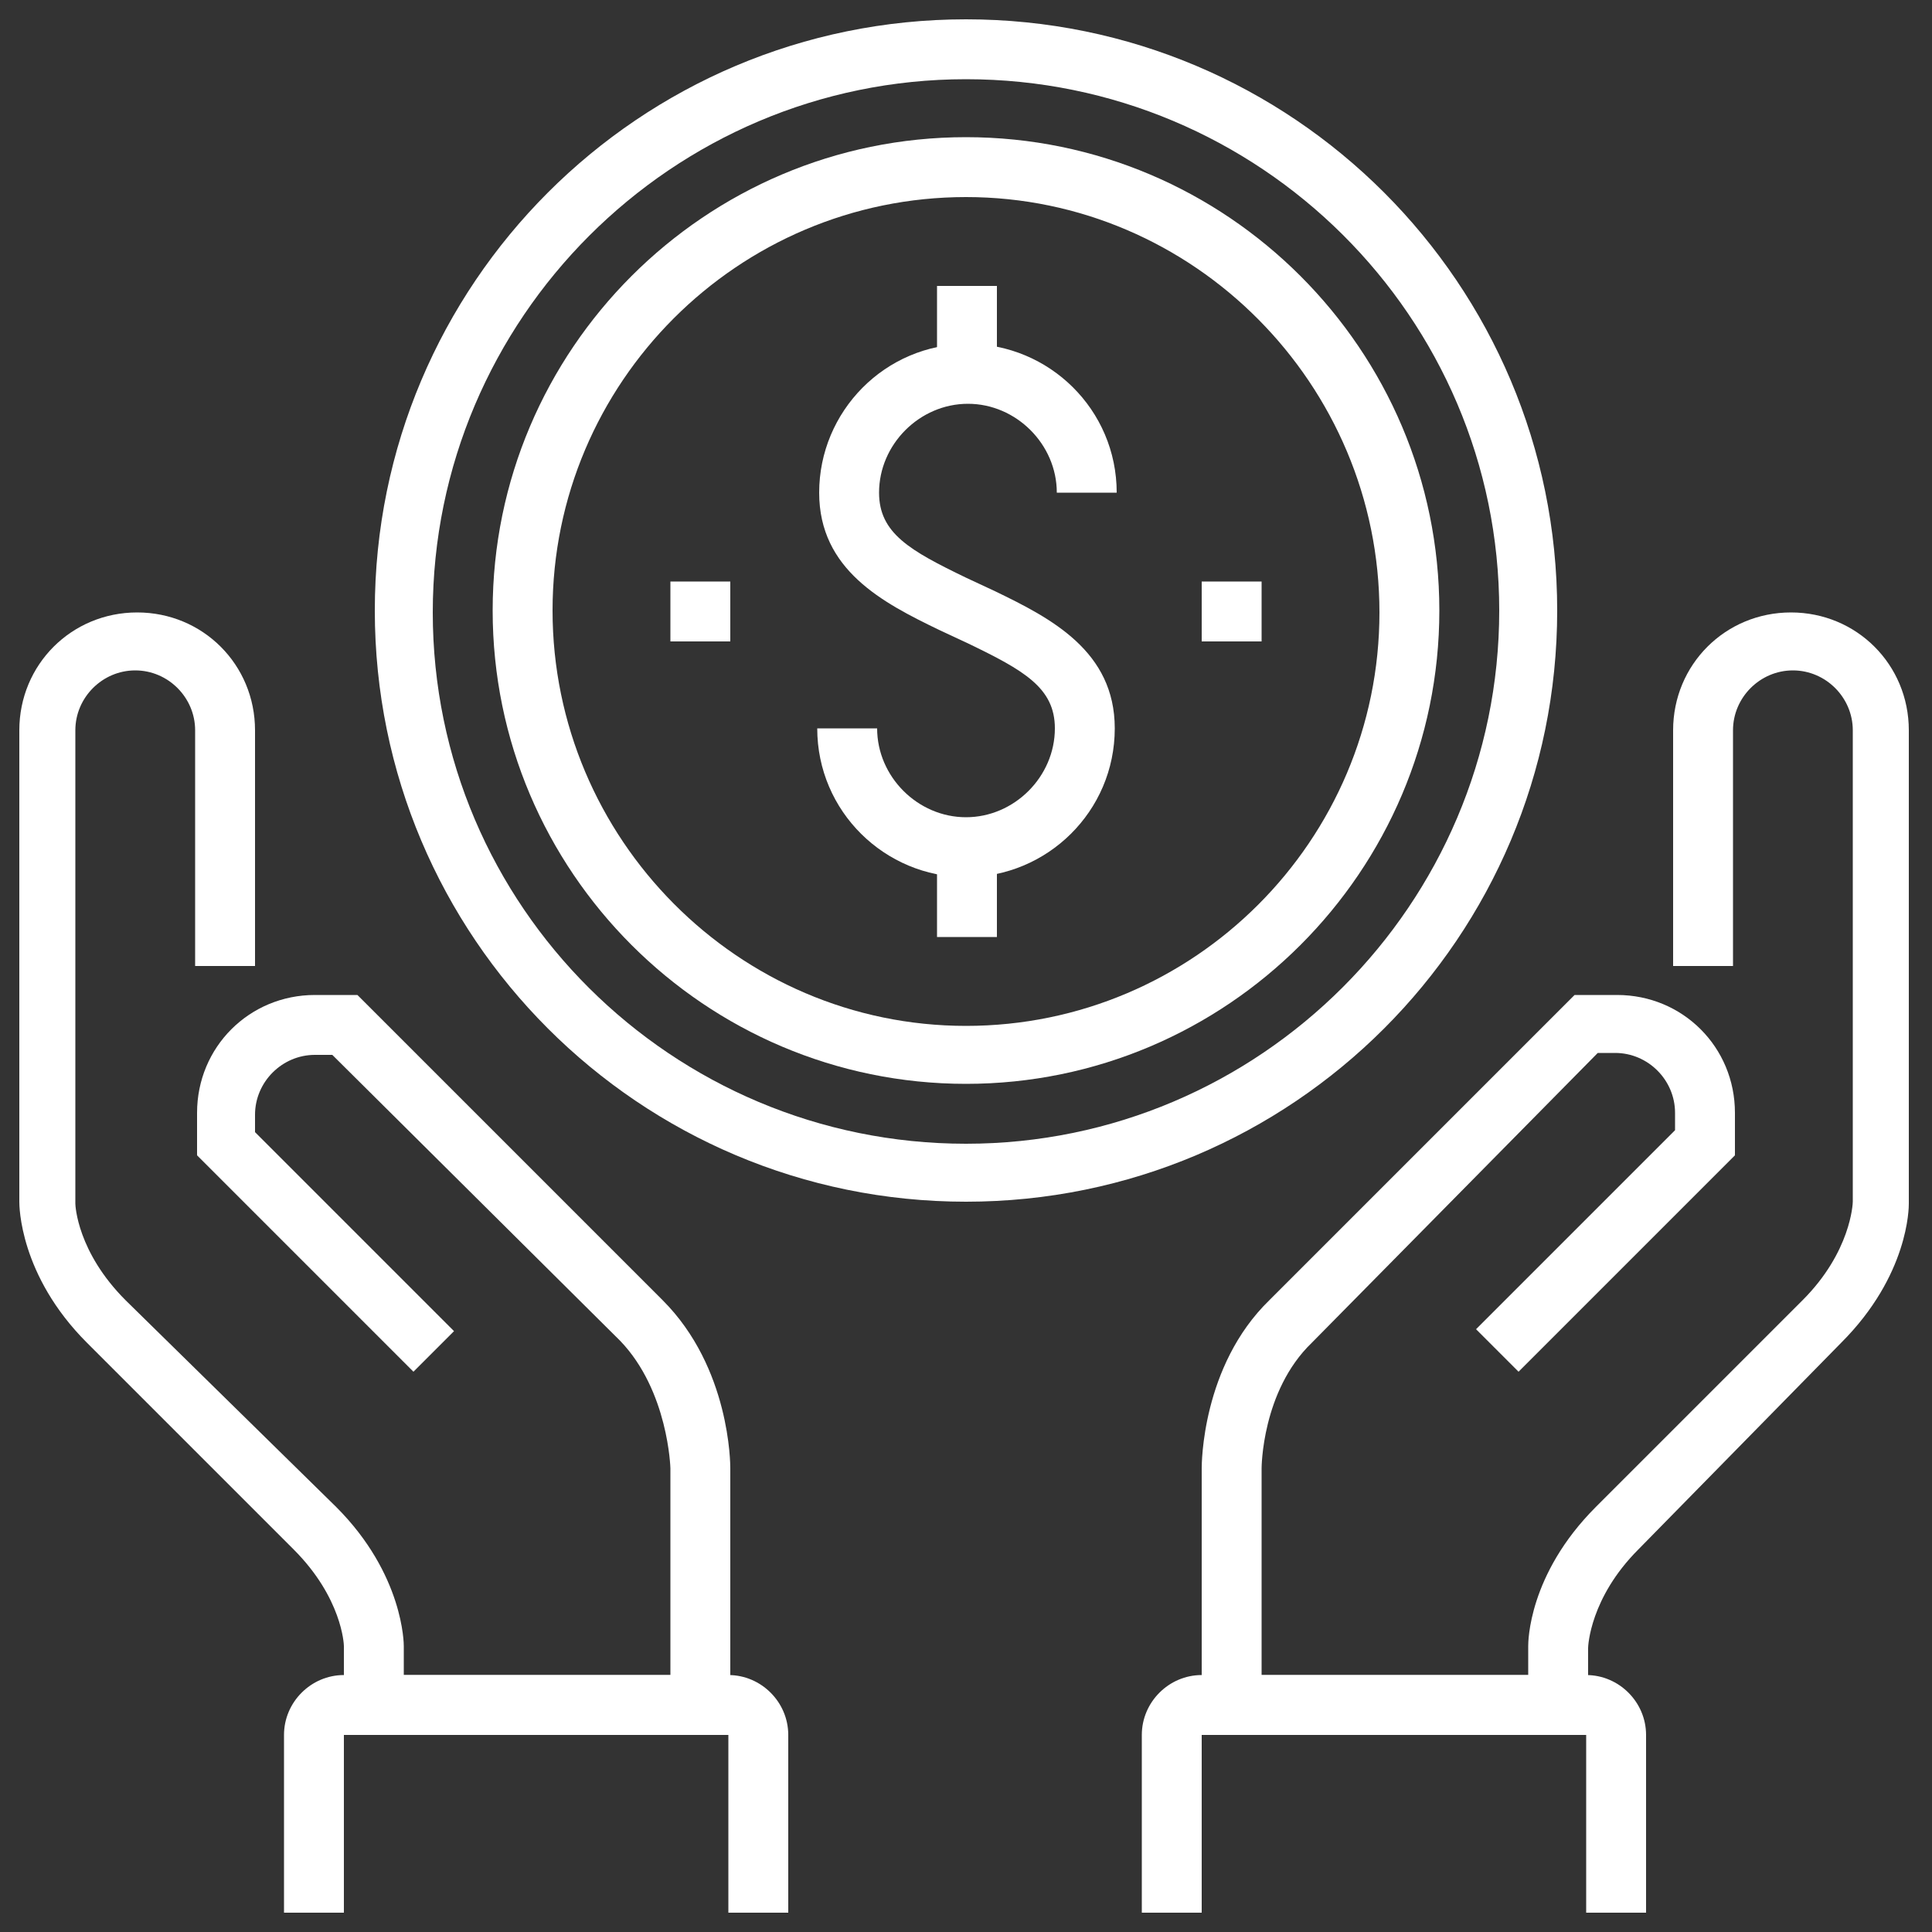 <?xml version="1.0" encoding="utf-8"?>
<!-- Generator: Adobe Illustrator 25.4.7, SVG Export Plug-In . SVG Version: 6.00 Build 0)  -->
<svg version="1.1" xmlns="http://www.w3.org/2000/svg" xmlns:xlink="http://www.w3.org/1999/xlink" x="0px" y="0px"
	 viewBox="0 0 100 100" style="enable-background:new 0 0 100 100;" xml:space="preserve">
<rect x="0" y="0" width="100" height="100" fill="#333333" stroke="none"/>
<style type="text/css">
	.st0{display:none;}
	.st1{display:inline;fill:#EC008C;stroke:#000000;stroke-miterlimit:10;}
	.st2{fill:#FFFFFF;}
</style>
<g id="Layer_2" class="st0">
	<rect x="-517.9" y="-469.6" class="st1" width="2488.1" height="1290.9"/>
</g>
<g id="Layer_1">
	<g>
		<g>
			<g>
				<g>
					<g>
						<path class="st2" d="M682.2,51.5c-5.2,0-9.2-4.9-9.2-11.5c0-4.6,1-10,9.2-10c8.1,0,9.2,5.3,9.2,10
							C691.3,46.6,687.4,51.5,682.2,51.5z M682.2,33.2c-4.6,0-6.1,1.7-6.1,6.9c0,4.1,2.1,8.4,6.1,8.4s6.1-4.3,6.1-8.4
							C688.3,34.8,686.8,33.2,682.2,33.2z"/>
					</g>
					<g>
						
							<rect x="669.3" y="49.2" transform="matrix(0.857 -0.515 0.515 0.857 69.935 353.951)" class="st2" width="8.9" height="3.1"/>
					</g>
					<g>
						<path class="st2" d="M694.4,63.8h-9.2v-3.1h9.2c0.5,0,1.5-1.2,1.5-3.1v-2.2l-9.9-5.7l1.5-2.7l11.5,6.6v4
							C699,61,696.9,63.8,694.4,63.8z"/>
					</g>
				</g>
				<g>
					<g>
						<path class="st2" d="M617.8,51.5c-5.2,0-9.2-4.9-9.2-11.5c0-4.6,1-10,9.2-10c8.1,0,9.2,5.3,9.2,10
							C627,46.6,623.1,51.5,617.8,51.5z M617.8,33.2c-4.6,0-6.1,1.7-6.1,6.9c0,4.1,2.1,8.4,6.1,8.4s6.1-4.3,6.1-8.4
							C624,34.8,622.5,33.2,617.8,33.2z"/>
					</g>
					<g>
						
							<rect x="624.7" y="46.3" transform="matrix(0.514 -0.858 0.858 0.514 260.523 561.665)" class="st2" width="3.1" height="8.9"/>
					</g>
					<g>
						<path class="st2" d="M614.8,63.8h-9.2c-2.5,0-4.6-2.8-4.6-6.1v-4l11.5-6.6l1.5,2.7l-9.9,5.7v2.2c0,1.9,1.1,3.1,1.5,3.1h9.2
							V63.8z"/>
					</g>
				</g>
				<g>
					<g>
						<g>
							<path class="st2" d="M617.8,89.8h-3.1V76c0-12.3,6.8-14.9,14-17.6c2.7-1,5.4-2.1,8.2-3.6l1.5,2.7c-3,1.7-6,2.8-8.6,3.8
								c-7.3,2.8-12,4.6-12,14.7V89.8z"/>
						</g>
						<g>
							<path class="st2" d="M685.2,89.8h-3.1V76c0-10.2-4.8-12-12-14.7c-2.6-1-5.7-2.1-8.6-3.8l1.5-2.7c2.8,1.6,5.5,2.6,8.2,3.6
								c7.2,2.7,14,5.3,14,17.6V89.8z"/>
						</g>
						<g>
							<path class="st2" d="M656.4,64.1l-6.4-3.2l-6.4,3.2l-7.8-7.8l4.3-6.5l9.9,1.7l9.9-1.7l4.3,6.5L656.4,64.1z M650,57.5l5.8,2.9
								l4.5-4.5l-1.8-2.7l-8.5,1.4l-8.5-1.4l-1.8,2.7l4.5,4.5L650,57.5z"/>
						</g>
						<g>
							<rect x="656.1" y="45.4" class="st2" width="3.1" height="6.1"/>
						</g>
						<g>
							<rect x="640.8" y="45.4" class="st2" width="3.1" height="6.1"/>
						</g>
						<g>
							<rect x="648.5" y="71.4" class="st2" width="3.1" height="3.1"/>
						</g>
						<g>
							<rect x="648.5" y="65.3" class="st2" width="3.1" height="3.1"/>
						</g>
						<g>
							<path class="st2" d="M650,48.5c-0.2,0-5,0-8.3-1.7l-0.2-0.1c-0.2-0.1-5.2-3.6-6.8-14.8l0-0.2v-6.1c0-10.2,5.2-15.3,15.3-15.3
								c10.2,0,15.3,5.2,15.3,15.3l0,6.3c-1.6,11.3-6.6,14.7-6.8,14.8l-0.2,0.1C655,48.4,650.2,48.5,650,48.5z M643.1,44.1
								c2.7,1.3,6.8,1.3,6.9,1.3s4.2,0,6.9-1.3c0.5-0.4,4.1-3.5,5.4-12.6v-6c0-8.5-3.8-12.2-12.2-12.2s-12.2,3.8-12.2,12.2v6
								C639.1,40.6,642.7,43.7,643.1,44.1z"/>
						</g>
						<g>
							<polygon class="st2" points="657.7,30.2 642.4,24.1 636.9,26.9 635.5,24.1 642.3,20.8 657.6,26.9 663.1,24.1 664.5,26.9 
															"/>
						</g>
					</g>
					<g>
						<rect x="627" y="77.6" class="st2" width="3.1" height="12.2"/>
					</g>
					<g>
						<rect x="669.9" y="77.6" class="st2" width="3.1" height="12.2"/>
					</g>
				</g>
			</g>
		</g>
	</g>
	<g>
		<g>
			<g>
				<g>
					<g>
						<rect x="154.7" y="22.4" class="st2" width="30.6" height="3.1"/>
					</g>
					<g>
						<path class="st2" d="M194.5,60.7c-0.4,0-0.8-0.1-1.1-0.4c-0.6-0.6-0.6-1.6,0-2.2l5.7-5.7v-3.1l5-5c0.6-0.6,1.6-0.6,2.2,0
							c0.6,0.6,0.6,1.6,0,2.2l-4.1,4.1v3.1l-6.6,6.6C195.3,60.6,194.9,60.7,194.5,60.7z"/>
					</g>
					<g>
						<path class="st2" d="M188.4,79.1c-2.1,0-3.9-1.8-4.1-2l-16.8-16.8c-0.6-0.6-0.6-1.6,0-2.2c0.6-0.6,1.6-0.6,2.2,0l16.8,16.8
							c0.4,0.4,1.4,1.1,2,1.1c1.7,0,3.1-1.4,3.1-3.1c0-0.6-0.6-1.5-1.1-2l-16.8-16.8c-0.6-0.6-0.6-1.6,0-2.2c0.6-0.6,1.6-0.6,2.2,0
							l16.8,16.8c0.2,0.2,2,2,2,4.1C194.5,76.3,191.8,79.1,188.4,79.1z"/>
					</g>
					<g>
						<path class="st2" d="M180.7,83.7c-2.1,0-3.9-1.8-4.1-2l-15.3-15.3c-0.6-0.6-0.6-1.6,0-2.2c0.6-0.6,1.6-0.6,2.2,0l15.3,15.3
							c0.4,0.4,1.4,1.1,2,1.1c1.7,0,3.1-1.4,3.1-3.1c0-0.6-0.6-1.5-1.1-2c-0.6-0.6-0.6-1.6,0-2.2c0.6-0.6,1.6-0.6,2.2,0
							c0.2,0.2,2,2,2,4.1C186.8,80.9,184.1,83.7,180.7,83.7z"/>
					</g>
					<g>
						<path class="st2" d="M171.5,86.8c-2.1,0-3.9-1.8-4.1-2l-28-28v-4.6l-5.7-5.7c-0.6-0.6-0.6-1.6,0-2.2c0.6-0.6,1.6-0.6,2.2,0
							l6.6,6.6v4.6l27.1,27.1c0.4,0.4,1.4,1.1,2,1.1c1.7,0,3.1-1.4,3.1-3.1c0-0.6-0.6-1.5-1.1-2c-0.6-0.6-0.6-1.6,0-2.2
							c0.6-0.6,1.6-0.6,2.2,0c0.2,0.2,2,2,2,4.1C177.7,84,174.9,86.8,171.5,86.8z"/>
					</g>
					<g>
						<path class="st2" d="M145.5,68.4c-3.4,0-6.1-2.7-6.1-6.1c0-2.1,1.8-3.9,2-4.1c0.6-0.6,1.6-0.6,2.2,0c0.6,0.6,0.6,1.6,0,2.2
							c-0.4,0.4-1.1,1.4-1.1,2c0,1.7,1.4,3.1,3.1,3.1c0.6,0,1.5-0.6,2-1.1c0.6-0.6,1.6-0.6,2.2,0c0.6,0.6,0.6,1.6,0,2.2
							C149.4,66.6,147.6,68.4,145.5,68.4z"/>
					</g>
					<g>
						<path class="st2" d="M151.6,74.5c-3.4,0-6.1-2.7-6.1-6.1c0-2.1,1.8-3.9,2-4.1c0.6-0.6,1.6-0.6,2.2,0c0.6,0.6,0.6,1.6,0,2.2
							c-0.4,0.4-1.1,1.4-1.1,2c0,1.7,1.4,3.1,3.1,3.1c0.6,0,1.5-0.6,2-1.1c0.6-0.6,1.6-0.6,2.2,0c0.6,0.6,0.6,1.6,0,2.2
							C155.6,72.7,153.7,74.5,151.6,74.5z"/>
					</g>
					<g>
						<path class="st2" d="M157.8,80.6c-3.4,0-6.1-2.7-6.1-6.1c0-2.1,1.8-3.9,2-4.1c0.6-0.6,1.6-0.6,2.2,0c0.6,0.6,0.6,1.6,0,2.2
							c-0.4,0.4-1.1,1.4-1.1,2c0,1.7,1.4,3.1,3.1,3.1c0.6,0,1.5-0.6,2-1.1c0.6-0.6,1.6-0.6,2.2,0c0.6,0.6,0.6,1.6,0,2.2
							C161.7,78.8,159.9,80.6,157.8,80.6z"/>
					</g>
					<g>
						<path class="st2" d="M163.9,86.8c-3.4,0-6.1-2.7-6.1-6.1c0-2.1,1.8-3.9,2-4.1c0.6-0.6,1.6-0.6,2.2,0c0.6,0.6,0.6,1.6,0,2.2
							c-0.4,0.4-1.1,1.4-1.1,2c0,1.7,1.4,3.1,3.1,3.1c0.6,0,1.5-0.6,2-1.1c0.6-0.6,1.6-0.6,2.2,0c0.6,0.6,0.6,1.6,0,2.2
							C167.8,85,166,86.8,163.9,86.8z"/>
					</g>
					<g>
						<path class="st2" d="M191.4,69.9c-2.1,0-3.9-1.8-4.1-2c-0.6-0.6-0.6-1.6,0-2.2c0.6-0.6,1.6-0.6,2.2,0c0.4,0.4,1.4,1.1,2,1.1
							c1.7,0,3.1-1.4,3.1-3.1c0-0.6-0.6-1.5-1.1-2l-20.4-20.4v-8.3h-2.4l-7.2,7.2c-0.2,0.2-2,2-4.1,2c-3.4,0-6.1-2.7-6.1-6.1
							c0-2.1,1.8-3.9,2-4.1l9.2-9.2c0.6-0.6,1.6-0.6,2.2,0c0.6,0.6,0.6,1.6,0,2.2l-9.2,9.2c-0.4,0.4-1.1,1.4-1.1,2
							c0,1.7,1.4,3.1,3.1,3.1c0.6,0,1.5-0.6,2-1.1l8.1-8.1h6.8v10.1l19.5,19.5c0.2,0.2,2,2,2,4.1C197.6,67.2,194.8,69.9,191.4,69.9z
							"/>
					</g>
					<g>
						<path class="st2" d="M182.2,45.4h-4.6v-3.1h4.6c1.7,0,3.1-1.4,3.1-3.1h3.1C188.4,42.7,185.6,45.4,182.2,45.4z"/>
					</g>
					<g>
						<path class="st2" d="M209.8,46.9h-3.1c-0.4,0-0.8-0.2-1.1-0.4L181.2,22c-0.3-0.3-0.4-0.7-0.4-1.1v-3.1c0-0.4,0.2-0.8,0.4-1.1
							l15.3-15.3c0.6-0.6,1.6-0.6,2.2,0c0.6,0.6,0.6,1.6,0,2.2l-14.9,14.9v1.8l23.6,23.6h1.8l7.2-7.2c0.6-0.6,1.6-0.6,2.2,0
							c0.6,0.6,0.6,1.6,0,2.2l-7.7,7.7C210.6,46.8,210.2,46.9,209.8,46.9z"/>
					</g>
					<g>
						<path class="st2" d="M133.3,46.9h-3.1c-0.4,0-0.8-0.2-1.1-0.4l-7.7-7.7c-0.6-0.6-0.6-1.6,0-2.2c0.6-0.6,1.6-0.6,2.2,0l7.2,7.2
							h1.8l23.6-23.6v-1.8L141.4,3.6c-0.6-0.6-0.6-1.6,0-2.2c0.6-0.6,1.6-0.6,2.2,0l15.3,15.3c0.3,0.3,0.4,0.7,0.4,1.1v3.1
							c0,0.4-0.2,0.8-0.4,1.1l-24.5,24.5C134,46.8,133.7,46.9,133.3,46.9z"/>
					</g>
					<g>
						<path class="st2" d="M208.3,36.2c-0.4,0-0.8-0.1-1.1-0.4c-0.6-0.6-0.6-1.6,0-2.2l3.1-3.1c0.6-0.6,1.6-0.6,2.2,0
							c0.6,0.6,0.6,1.6,0,2.2l-3.1,3.1C209.1,36.1,208.7,36.2,208.3,36.2z"/>
					</g>
					<g>
						<path class="st2" d="M131.7,36.2c-0.4,0-0.8-0.1-1.1-0.4l-3.1-3.1c-0.6-0.6-0.6-1.6,0-2.2c0.6-0.6,1.6-0.6,2.2,0l3.1,3.1
							c0.6,0.6,0.6,1.6,0,2.2C132.5,36.1,132.1,36.2,131.7,36.2z"/>
					</g>
				</g>
			</g>
		</g>
	</g>
	<g>
		<g>
			<g>
				<g>
					<path class="st2" d="M325.2,57.7h-19.9v-3.1h19.9c4.5,0,9.1-2.8,10.7-3.9v-1.5c-1.6-1.1-6.2-3.9-10.7-3.9h-65.8
						c-0.4,0-0.8-0.2-1.1-0.4l-7.2-7.2h-2l3.9,16.8h17.2v3.1h-18.4c-0.7,0-1.3-0.5-1.5-1.2l-4.6-19.9c-0.1-0.5,0-0.9,0.3-1.3
						c0.3-0.4,0.7-0.6,1.2-0.6h4.6c0.4,0,0.8,0.2,1.1,0.4l7.2,7.2h65.2c6.6,0,12.9,4.7,13.2,4.9c0.4,0.3,0.6,0.7,0.6,1.2v3.1
						c0,0.5-0.2,0.9-0.6,1.2C338.1,53,331.8,57.7,325.2,57.7z"/>
				</g>
				<g>
					<path class="st2" d="M306.8,45.4h-24.5c-0.4,0-0.8-0.2-1.1-0.4l-15.3-15.3c-0.4-0.4-0.6-1.1-0.3-1.7c0.2-0.6,0.8-0.9,1.4-0.9
						h12.2c0.3,0,0.5,0.1,0.7,0.2l27.6,15.3c0.6,0.3,0.9,1,0.7,1.7C308.2,44.9,307.5,45.4,306.8,45.4z M283,42.3h18l-22-12.2h-8.2
						L283,42.3z"/>
				</g>
				<g>
					<path class="st2" d="M279.3,66.8H267c-0.6,0-1.2-0.4-1.4-0.9c-0.2-0.6-0.1-1.2,0.3-1.7l15.3-15.3c0.3-0.3,0.7-0.4,1.1-0.4h24.5
						c0.7,0,1.3,0.5,1.5,1.1c0.2,0.7-0.1,1.4-0.7,1.7L280,66.7C279.8,66.8,279.5,66.8,279.3,66.8z M270.7,63.8h8.2l22-12.2h-18
						L270.7,63.8z"/>
				</g>
				<g>
					<rect x="317.6" y="48.5" class="st2" width="3.1" height="3.1"/>
				</g>
				<g>
					<rect x="311.4" y="48.5" class="st2" width="3.1" height="3.1"/>
				</g>
				<g>
					<rect x="271.6" y="48.5" class="st2" width="3.1" height="3.1"/>
				</g>
				<g>
					<rect x="265.5" y="48.5" class="st2" width="3.1" height="3.1"/>
				</g>
				<g>
					<rect x="259.4" y="48.5" class="st2" width="3.1" height="3.1"/>
				</g>
				<g>
					<rect x="250.2" y="63.8" class="st2" width="12.2" height="3.1"/>
				</g>
				<g>
					<rect x="241" y="63.8" class="st2" width="6.1" height="3.1"/>
				</g>
				<g>
					<rect x="256.3" y="27" class="st2" width="6.1" height="3.1"/>
				</g>
				<g>
					<rect x="241" y="27" class="st2" width="12.2" height="3.1"/>
				</g>
			</g>
			<g>
				<path class="st2" d="M328.3,36.2h-3.1v-1.5c0-6.8-5.5-12.2-12.2-12.2h-4.6l1.8-2.5c0.8-1.1,1.2-2.3,1.2-3.7
					c0-3.4-2.7-6.1-6.1-6.1c-1.3,0-2.6,0.4-3.7,1.2l-1.2,0.9l-0.9-1.2c-3.7-4.7-8.5-7.1-14.1-7.1c-9.3,0-16.8,7.6-16.8,16.8h-3.1
					c0-11,8.9-19.9,19.9-19.9c6.1,0,11.5,2.5,15.6,7.2c1.3-0.7,2.8-1.1,4.3-1.1c5.1,0,9.2,4.1,9.2,9.2c0,1.1-0.2,2.1-0.5,3.1
					c8,0.5,14.3,7.2,14.3,15.3V36.2z"/>
			</g>
			<g>
				<path class="st2" d="M291.4,75l-2.9-1c1.1-3.1,4.9-10.2,16.8-10.2c6.2,0,12,2.4,16.4,6.9l-2.2,2.1c-3.8-3.9-8.8-6-14.2-6
					C295.8,66.8,292.5,72,291.4,75z"/>
			</g>
			<g>
				<path class="st2" d="M270.1,92.9H267c0-8.4,6.9-15.3,15.3-15.3c3.8,0,7.4,1.4,10.2,3.9l-2,2.3c-2.2-2-5.1-3.1-8.2-3.1
					C275.6,80.6,270.1,86.1,270.1,92.9z"/>
			</g>
			<g>
				<path class="st2" d="M326.8,92.9v-3.1c5.1,0,9.2-4.1,9.2-9.2s-4.1-9.2-9.2-9.2c-5.1,0-9.2,4.1-9.2,9.2h-3.1
					c0-6.8,5.5-12.2,12.2-12.2c6.8,0,12.2,5.5,12.2,12.2S333.5,92.9,326.8,92.9z"/>
			</g>
			<g>
				<rect x="305.3" y="89.8" class="st2" width="21.4" height="3.1"/>
			</g>
			<g>
				<rect x="296.1" y="89.8" class="st2" width="6.1" height="3.1"/>
			</g>
			<g>
				<rect x="250.2" y="95.9" class="st2" width="6.1" height="3.1"/>
			</g>
			<g>
				<path class="st2" d="M250.2,99c-5.1,0-9.2-4.1-9.2-9.2c0-4.7,3.6-8.6,8.1-9.1c2.1-4.8,7.1-7.7,13.3-7.7c6.8,0,12.2,5,12.2,9.2
					h-3.1c0-2.2-3.8-6.1-9.2-6.1c-5.3,0-9.4,2.5-10.8,6.6l-0.3,1h-1.1c-3.4,0-6.1,2.7-6.1,6.1s2.7,6.1,6.1,6.1V99z"/>
			</g>
		</g>
	</g>
	<g>
		<g>
			<g>
				<path class="st2" d="M410,99c-22.8,0-41.3-18.5-41.3-41.3s18.5-41.3,41.3-41.3v3.1c-21.1,0-38.3,17.2-38.3,38.3
					s17.2,38.3,38.3,38.3s38.3-17.2,38.3-38.3c0-6.9-1.9-13.7-5.4-19.6l2.6-1.6c3.8,6.4,5.8,13.7,5.8,21.2
					C451.3,80.5,432.8,99,410,99z"/>
			</g>
			<g>
				<rect x="408.5" y="22.4" class="st2" width="3.1" height="75"/>
			</g>
			<g>
				<rect x="370.2" y="56.1" class="st2" width="79.6" height="3.1"/>
			</g>
			<g>
				<path class="st2" d="M410,99c-12,0-21.4-18.2-21.4-41.3S398,16.3,410,16.3v3.1c-10,0-18.4,17.5-18.4,38.3S400,95.9,410,95.9
					s18.4-17.5,18.4-38.3h3.1C431.4,80.8,422,99,410,99z"/>
			</g>
			<g>
				<rect x="377.8" y="33.2" class="st2" width="35.2" height="3.1"/>
			</g>
			<g>
				<rect x="377.8" y="79.1" class="st2" width="64.3" height="3.1"/>
			</g>
			<g>
				<path class="st2" d="M429.9,59.2c-0.4,0-0.9-0.2-1.2-0.5c-0.8-1-20.3-23.5-20.3-36.2c0-11.8,9.6-21.4,21.4-21.4
					c11.8,0,21.4,9.6,21.4,21.4c0,12.7-19.5,35.3-20.3,36.2C430.8,59,430.4,59.2,429.9,59.2z M429.9,4.1c-10.1,0-18.4,8.2-18.4,18.4
					c0,9.9,14.2,27.8,18.4,32.8c4.2-5.1,18.4-23,18.4-32.8C448.3,12.3,440,4.1,429.9,4.1z"/>
			</g>
			<g>
				<path class="st2" d="M429.9,36.2c-7.6,0-13.8-6.2-13.8-13.8s6.2-13.8,13.8-13.8c7.6,0,13.8,6.2,13.8,13.8S437.5,36.2,429.9,36.2
					z M429.9,11.7c-5.9,0-10.7,4.8-10.7,10.7s4.8,10.7,10.7,10.7s10.7-4.8,10.7-10.7S435.8,11.7,429.9,11.7z"/>
			</g>
		</g>
	</g>
	<g>
		<g>
			<g>
				<path class="st2" d="M539.2,99h-55.1c-1.7,0-3.1-1.4-3.1-3.1V16.3c0-1.7,1.4-3.1,3.1-3.1h55.1c1.7,0,3.1,1.4,3.1,3.1v79.6
					C542.2,97.6,540.9,99,539.2,99z M484.1,16.3v79.6h55.1l0-79.6H484.1z"/>
			</g>
			<g>
				<path class="st2" d="M511.6,68.4c-11.8,0-21.4-9.6-21.4-21.4s9.6-21.4,21.4-21.4s21.4,9.6,21.4,21.4S523.4,68.4,511.6,68.4z
					 M511.6,28.6c-10.1,0-18.4,8.2-18.4,18.4s8.2,18.4,18.4,18.4S530,57.1,530,46.9S521.8,28.6,511.6,28.6z"/>
			</g>
			<g>
				<rect x="493.2" y="39.3" class="st2" width="36.8" height="3.1"/>
			</g>
			<g>
				<rect x="493.2" y="51.5" class="st2" width="36.8" height="3.1"/>
			</g>
			<g>
				<rect x="510.1" y="27" class="st2" width="3.1" height="39.8"/>
			</g>
			<g>
				<path class="st2" d="M511.6,68.4c-6.9,0-12.2-9.4-12.2-21.4s5.4-21.4,12.2-21.4s12.2,9.4,12.2,21.4S518.5,68.4,511.6,68.4z
					 M511.6,28.6c-5,0-9.2,8.4-9.2,18.4s4.2,18.4,9.2,18.4s9.2-8.4,9.2-18.4S516.6,28.6,511.6,28.6z"/>
			</g>
			<g>
				<rect x="490.2" y="74.5" class="st2" width="42.9" height="3.1"/>
			</g>
			<g>
				<rect x="490.2" y="80.6" class="st2" width="42.9" height="3.1"/>
			</g>
			<g>
				<rect x="560.6" y="62.2" class="st2" width="3.1" height="3.1"/>
			</g>
			<g>
				<rect x="566.8" y="62.2" class="st2" width="3.1" height="3.1"/>
			</g>
			<g>
				<rect x="554.5" y="62.2" class="st2" width="3.1" height="3.1"/>
			</g>
			<g>
				<rect x="548.4" y="62.2" class="st2" width="3.1" height="3.1"/>
			</g>
			<g>
				<rect x="557.6" y="71.4" class="st2" width="3.1" height="18.4"/>
			</g>
			<g>
				<rect x="551.4" y="71.4" class="st2" width="3.1" height="18.4"/>
			</g>
			<g>
				<rect x="557.6" y="31.6" class="st2" width="3.1" height="24.5"/>
			</g>
			<g>
				<rect x="551.4" y="31.6" class="st2" width="3.1" height="24.5"/>
			</g>
			<g>
				<g>
					<rect x="554.5" y="10.2" class="st2" width="3.1" height="15.3"/>
				</g>
				<g>
					<path class="st2" d="M558,28.1l-2-2l-2,2l-2.2-2.2l3.1-3.1c0.6-0.6,1.6-0.6,2.2,0l3.1,3.1L558,28.1z"/>
				</g>
				<g>
					<path class="st2" d="M561.1,22l-5-5l-5,5l-2.2-2.2l6.1-6.1c0.6-0.6,1.6-0.6,2.2,0l6.1,6.1L561.1,22z"/>
				</g>
			</g>
			<g>
				<rect x="566.8" y="68.4" class="st2" width="3.1" height="29.1"/>
			</g>
			<g>
				<rect x="566.8" y="2.5" class="st2" width="3.1" height="56.7"/>
			</g>
			<g>
				<rect x="539.2" y="2.5" class="st2" width="3.1" height="7.7"/>
			</g>
			<g>
				<path class="st2" d="M572.9,99h-27.6v-3.1h27.6c1.7,0,3.1-1.4,3.1-3.1V68.4c0-1.7-1.4-3.1-3.1-3.1v-3.1c1.7,0,3.1-1.4,3.1-3.1
					V7.1c0-1.7-1.4-3.1-3.1-3.1H530c-1.7,0-3.1,1.4-3.1,3.1v3.1h-3.1V7.1c0-3.4,2.7-6.1,6.1-6.1h42.9c3.4,0,6.1,2.7,6.1,6.1v52.1
					c0,1.8-0.8,3.5-2.1,4.6c1.3,1.1,2.1,2.8,2.1,4.6v24.5C579,96.3,576.3,99,572.9,99z"/>
			</g>
		</g>
	</g>
	<g>
		<g>
			<g>
				<g>
					<path class="st2" d="M-215.3,85.5c-6.5-4.3-11.1-10.1-13.2-16.7l2.9-0.9c1.9,5.9,6,11.1,12,15.1L-215.3,85.5z"/>
				</g>
				<g>
					<path class="st2" d="M-190,92.9c-4.3,0-8.6-0.6-12.6-1.7l0.8-3c7.6,2.1,16.1,2.1,23.7,0l0.8,3C-181.4,92.3-185.7,92.9-190,92.9
						z"/>
				</g>
				<g>
					<path class="st2" d="M-164.7,85.5l-1.7-2.5c8.3-5.6,13.1-13.7,13.1-22.3c0-9.2-5.3-17.6-14.6-23.2l1.6-2.6
						c10.2,6.1,16.1,15.5,16.1,25.8C-150.2,70.4-155.5,79.4-164.7,85.5z"/>
				</g>
				<g>
					<path class="st2" d="M-222.2,69.9h-12.2c-2.5,0-4.6-2.1-4.6-4.6v-9.2c0-2.5,2.1-4.6,4.6-4.6h5c1.7-4.2,5.1-8.6,10.3-13v-16
						l12.5,8.9c4-1.6,7.4-2.9,12-2.9v3.1c-4.2,0-7.3,1.2-11.3,2.8l-1.1,0.4l-9-6.4V40l-0.6,0.5c-5.4,4.5-8.9,9-10.2,13.1l-0.3,1.1
						h-7.2c-0.8,0-1.5,0.7-1.5,1.5v9.2c0,0.8,0.7,1.5,1.5,1.5h12.2V69.9z"/>
				</g>
				<g>
					<path class="st2" d="M-171,43.6c-5.2-3.9-12.4-5.8-22.1-5.8v-3.1c10.3,0,18.1,2.1,23.9,6.4L-171,43.6z"/>
				</g>
				<g>
					<polygon class="st2" points="-200.7,99 -216,99 -216,77.6 -213,77.6 -213,95.9 -203.8,95.9 -203.8,85.2 -200.7,85.2 					"/>
				</g>
				<g>
					<polygon class="st2" points="-164,99 -179.3,99 -179.3,85.2 -176.2,85.2 -176.2,95.9 -167,95.9 -167,77.6 -164,77.6 					"/>
				</g>
				<g>
					<path class="st2" d="M-211.4,57.7c-4.2,0-7.7-3.4-7.7-7.7h3.1c0,2.5,2.1,4.6,4.6,4.6c2.5,0,4.6-2.1,4.6-4.6h3.1
						C-203.8,54.2-207.2,57.7-211.4,57.7z"/>
				</g>
				<g>
					<path class="st2" d="M-151.7,62.2v-3.1c4.2,0,7.7-3.4,7.7-7.7h3.1C-141,57.4-145.8,62.2-151.7,62.2z"/>
				</g>
				<g>
					<g>
						<rect x="-179.3" y="1" class="st2" width="3.1" height="9.2"/>
					</g>
					<g>
						<rect x="-185.4" y="10.2" class="st2" width="3.1" height="9.2"/>
					</g>
					<g>
						<rect x="-179.3" y="13.2" class="st2" width="3.1" height="3.1"/>
					</g>
					<g>
						<rect x="-185.4" y="4.1" class="st2" width="3.1" height="3.1"/>
					</g>
					<g>
						<path class="st2" d="M-176.8,39.9l-1.3-2.8c2.1-1,3.5-3.2,3.5-5.5c0-3.4-2.7-6.1-6.1-6.1c-3.4,0-6.1,2.7-6.1,6.1
							c0,1.3,0.4,2.6,1.2,3.7l-2.4,1.8c-1.2-1.6-1.8-3.5-1.8-5.5c0-5.1,4.1-9.2,9.2-9.2c5.1,0,9.2,4.1,9.2,9.2
							C-171.6,35.1-173.7,38.4-176.8,39.9z"/>
					</g>
				</g>
				<g>
					<rect x="-191.5" y="77.6" class="st2" width="3.1" height="3.1"/>
				</g>
				<g>
					<rect x="-185.4" y="77.6" class="st2" width="3.1" height="3.1"/>
				</g>
				<g>
					<rect x="-197.7" y="77.6" class="st2" width="3.1" height="3.1"/>
				</g>
			</g>
		</g>
	</g>
	<g>
		<g>
			<g>
				<g>
					<path class="st2" d="M50,62.2c-16.9,0-30.6-13.7-30.6-30.6S33.1,1,50,1s30.6,13.7,30.6,30.6S66.9,62.2,50,62.2z M50,4.1
						c-15.2,0-27.6,12.4-27.6,27.6S34.8,59.2,50,59.2c15.2,0,27.6-12.4,27.6-27.6S65.2,4.1,50,4.1z"/>
				</g>
				<g>
					<g>
						<path class="st2" d="M50,45.4c-4.2,0-7.7-3.4-7.7-7.7h3.1c0,2.5,2.1,4.6,4.6,4.6c2.5,0,4.6-2.1,4.6-4.6c0-2.1-1.6-3-4.5-4.4
							l-1.5-0.7c-2.9-1.4-6.2-3.1-6.2-7.1c0-4.2,3.4-7.7,7.7-7.7c4.2,0,7.7,3.4,7.7,7.7h-3.1c0-2.5-2.1-4.6-4.6-4.6
							c-2.5,0-4.6,2.1-4.6,4.6c0,2.1,1.6,3,4.5,4.4l1.5,0.7c2.9,1.4,6.2,3.1,6.2,7.1C57.7,42,54.2,45.4,50,45.4z"/>
					</g>
					<g>
						<rect x="48.5" y="14.8" class="st2" width="3.1" height="4.6"/>
					</g>
					<g>
						<rect x="48.5" y="43.9" class="st2" width="3.1" height="4.6"/>
					</g>
				</g>
				<g>
					<g>
						<path class="st2" d="M37.8,89.8H17.8v-4.6c0-0.1-0.1-2.5-2.6-5L4.5,69.5C1,66,1,62.4,1,62.2V37.8c0-3.4,2.7-6.1,6.1-6.1
							c3.4,0,6.1,2.7,6.1,6.1V50h-3.1V37.8c0-1.7-1.4-3.1-3.1-3.1s-3.1,1.4-3.1,3.1v24.5c0,0.1,0.1,2.5,2.6,5L17.4,78
							c3.5,3.5,3.5,7.1,3.5,7.2v1.5h13.8V76c0,0-0.1-4-2.6-6.6L17.2,54.6h-0.9c-1.7,0-3.1,1.4-3.1,3.1v0.9l10.3,10.3L21.4,71
							L10.2,59.8v-2.2c0-3.4,2.7-6.1,6.1-6.1h2.2l15.8,15.8c3.5,3.5,3.5,8.5,3.5,8.7V89.8z"/>
					</g>
					<g>
						<path class="st2" d="M82.2,89.8H62.2V76c0-0.2,0-5.3,3.5-8.7l15.8-15.8h2.2c3.4,0,6.1,2.7,6.1,6.1v2.2L78.6,71l-2.2-2.2
							l10.3-10.3v-0.9c0-1.7-1.4-3.1-3.1-3.1h-0.9L67.9,69.5C65.3,72,65.3,76,65.3,76v10.7h13.8v-1.5c0-0.2,0-3.7,3.5-7.2l10.7-10.7
							c2.5-2.5,2.6-5,2.6-5.1V37.8c0-1.7-1.4-3.1-3.1-3.1s-3.1,1.4-3.1,3.1V50h-3.1V37.8c0-3.4,2.7-6.1,6.1-6.1
							c3.4,0,6.1,2.7,6.1,6.1v24.5c0,0.2,0,3.7-3.5,7.2L84.8,80.2c-2.5,2.5-2.6,5-2.6,5.1V89.8z"/>
					</g>
					<g>
						<path class="st2" d="M85.2,99h-3.1v-9.2H62.2V99h-3.1v-9.2c0-1.7,1.4-3.1,3.1-3.1h19.9c1.7,0,3.1,1.4,3.1,3.1V99z"/>
					</g>
					<g>
						<path class="st2" d="M40.8,99h-3.1v-9.2H17.8V99h-3.1v-9.2c0-1.7,1.4-3.1,3.1-3.1h19.9c1.7,0,3.1,1.4,3.1,3.1V99z"/>
					</g>
				</g>
				<g>
					<rect x="34.7" y="30.1" class="st2" width="3.1" height="3.1"/>
				</g>
				<g>
					<rect x="62.2" y="30.1" class="st2" width="3.1" height="3.1"/>
				</g>
				<g>
					<path class="st2" d="M50,56.1c-13.5,0-24.5-11-24.5-24.5S36.5,7.1,50,7.1c13.5,0,24.5,11,24.5,24.5S63.5,56.1,50,56.1z
						 M50,10.2c-11.8,0-21.4,9.6-21.4,21.4S38.2,53.1,50,53.1c11.8,0,21.4-9.6,21.4-21.4S61.8,10.2,50,10.2z"/>
				</g>
			</g>
		</g>
	</g>
	<g>
		<g>
			<g>
				<g>
					<path class="st2" d="M-74.6,83.7h-3.1c0-3.4,2.7-6.1,6.1-6.1h16.8c1.7,0,3.1-1.4,3.1-3.1s-1.4-3.1-3.1-3.1h-14.1l-16.8-6.1
						h-13.5v-3.1H-85l16.8,6.1h13.5c3.4,0,6.1,2.7,6.1,6.1s-2.7,6.1-6.1,6.1h-16.8C-73.2,80.6-74.6,82-74.6,83.7z"/>
				</g>
				<g>
					<path class="st2" d="M-62,99h-3.7l-26-9.2h-5.9v-3.1h6.4l26,9.2h2.4L-25,76.3c0.4-0.5,0.9-1.3,0.9-1.8c0-1.6-1.3-2.9-2.9-3.1
						L-51.2,79l-0.9-2.9l25-7.7c3.4,0,6.1,2.7,6.1,6.1c0,2.1-1.8,3.9-2,4.1l-0.4,0.3L-62,99z"/>
				</g>
				<g>
					<g>
						<path class="st2" d="M-50.1,62.2c-5.1,0-9.2-4.1-9.2-9.2s4.1-9.2,9.2-9.2c5.1,0,9.2,4.1,9.2,9.2S-45,62.2-50.1,62.2z
							 M-50.1,46.9c-3.4,0-6.1,2.7-6.1,6.1s2.7,6.1,6.1,6.1c3.4,0,6.1-2.7,6.1-6.1S-46.7,46.9-50.1,46.9z"/>
					</g>
				</g>
				<g>
					<g>
						<path class="st2" d="M-74.6,50c-5.1,0-9.2-4.1-9.2-9.2s4.1-9.2,9.2-9.2c5.1,0,9.2,4.1,9.2,9.2S-69.5,50-74.6,50z M-74.6,34.7
							c-3.4,0-6.1,2.7-6.1,6.1s2.7,6.1,6.1,6.1c3.4,0,6.1-2.7,6.1-6.1S-71.2,34.7-74.6,34.7z"/>
					</g>
				</g>
				<g>
					<rect x="-106.8" y="83.7" class="st2" width="3.1" height="3.1"/>
				</g>
				<g>
					<rect x="-112.9" y="83.7" class="st2" width="3.1" height="3.1"/>
				</g>
				<g>
					<g>
						<rect x="-73.1" y="7.1" class="st2" width="3.1" height="12.2"/>
					</g>
					<g>
						<rect x="-79.2" y="16.3" class="st2" width="3.1" height="12.2"/>
					</g>
					<g>
						<rect x="-73.1" y="22.4" class="st2" width="3.1" height="3.1"/>
					</g>
					<g>
						<rect x="-79.2" y="10.2" class="st2" width="3.1" height="3.1"/>
					</g>
				</g>
				<g>
					<rect x="-54.7" y="19.4" class="st2" width="3.1" height="12.2"/>
				</g>
				<g>
					<rect x="-48.6" y="28.6" class="st2" width="3.1" height="12.2"/>
				</g>
				<g>
					<rect x="-54.7" y="34.7" class="st2" width="3.1" height="3.1"/>
				</g>
				<g>
					<rect x="-48.6" y="22.4" class="st2" width="3.1" height="3.1"/>
				</g>
				<g>
					<path class="st2" d="M-100.6,92.9H-119v-3.1h18.4V62.2H-119v-3.1h18.4c1.7,0,3.1,1.4,3.1,3.1v27.6
						C-97.6,91.5-98.9,92.9-100.6,92.9z"/>
				</g>
			</g>
		</g>
	</g>
	<g>
		<g>
			<g>
				<g>
					<path class="st2" d="M754.7,68.4h-1.5c-17.7,0-32.2-14.4-32.2-32.2s14.4-32.2,32.2-32.2c9.4,0,17.9,4,24.1,11.3l-2.3,2
						c-5.6-6.6-13.4-10.2-21.8-10.2c-16,0-29.1,13.1-29.1,29.1s13.1,29.1,29.1,29.1h1.5V68.4z"/>
				</g>
				<g>
					<g>
						<path class="st2" d="M751.6,95.9h-3.1V85.2c0-12.3,6.8-14.9,14-17.6c2.7-1,5.4-2.1,8.2-3.6l1.5,2.7c-3,1.7-6,2.8-8.6,3.8
							c-7.3,2.8-12,4.6-12,14.7V95.9z"/>
					</g>
					<g>
						<path class="st2" d="M819,95.9h-3.1V85.2c0-10.2-4.8-12-12-14.7c-2.6-1-5.7-2.1-8.6-3.8l1.5-2.7c2.8,1.6,5.5,2.6,8.2,3.6
							c7.2,2.7,14,5.3,14,17.6V95.9z"/>
					</g>
					<g>
						<path class="st2" d="M790.2,73.3l-6.4-3.2l-6.4,3.2l-7.8-7.8l4.3-6.5l9.9,1.7l9.9-1.7l4.3,6.5L790.2,73.3z M783.8,66.7
							l5.8,2.9l4.5-4.5l-1.8-2.7l-8.5,1.4l-8.5-1.4l-1.8,2.7l4.5,4.5L783.8,66.7z"/>
					</g>
					<g>
						<rect x="789.9" y="54.6" class="st2" width="3.1" height="6.1"/>
					</g>
					<g>
						<rect x="774.6" y="54.6" class="st2" width="3.1" height="6.1"/>
					</g>
					<g>
						<rect x="782.2" y="80.6" class="st2" width="3.1" height="3.1"/>
					</g>
					<g>
						<rect x="782.2" y="74.5" class="st2" width="3.1" height="3.1"/>
					</g>
					<g>
						<g>
							<path class="st2" d="M783.8,57.7c-0.2,0-5,0-8.3-1.7l-0.2-0.1c-0.2-0.1-5.2-3.6-6.8-14.8l0-0.2v-6.1
								c0-10.2,5.2-15.3,15.3-15.3c10.2,0,15.3,5.2,15.3,15.3l0,6.3c-1.6,11.3-6.6,14.7-6.8,14.8l-0.2,0.1
								C788.8,57.6,784,57.7,783.8,57.7z M776.9,53.3c2.7,1.3,6.8,1.3,6.9,1.3s4.2,0,6.9-1.3c0.5-0.4,4.1-3.5,5.4-12.6v-6
								c0-8.5-3.8-12.2-12.2-12.2c-8.5,0-12.2,3.8-12.2,12.2v6C772.9,49.8,776.4,52.9,776.9,53.3z"/>
						</g>
						<g>
							<polygon class="st2" points="791.5,39.4 776.2,33.3 770.7,36.1 769.3,33.3 776.1,29.9 791.4,36.1 796.9,33.3 798.2,36.1 
															"/>
						</g>
					</g>
					<g>
						<rect x="760.8" y="86.8" class="st2" width="3.1" height="9.2"/>
					</g>
					<g>
						<rect x="803.7" y="86.8" class="st2" width="3.1" height="9.2"/>
					</g>
				</g>
				<g>
					<rect x="751.6" y="10.2" class="st2" width="3.1" height="3.1"/>
				</g>
				<g>
					<rect x="727.1" y="34.7" class="st2" width="3.1" height="3.1"/>
				</g>
				<g>
					<rect x="751.6" y="59.2" class="st2" width="3.1" height="3.1"/>
				</g>
				<g>
					
						<rect x="745.3" y="19.6" transform="matrix(0.707 -0.707 0.707 0.707 197.671 536.745)" class="st2" width="3" height="20.3"/>
				</g>
				<g>
					
						<rect x="730.9" y="42.8" transform="matrix(0.707 -0.707 0.707 0.707 186.91 539.619)" class="st2" width="26.9" height="3"/>
				</g>
			</g>
		</g>
	</g>
	<g>
		<g>
			<g>
				<g>
					<path class="st2" d="M874.7,68.4h-1.5c-17.7,0-32.2-14.4-32.2-32.2s14.4-32.2,32.2-32.2c9.4,0,17.9,4,24.1,11.3l-2.3,2
						c-5.6-6.6-13.4-10.2-21.8-10.2c-16,0-29.1,13.1-29.1,29.1s13.1,29.1,29.1,29.1h1.5V68.4z"/>
				</g>
				<g>
					<g>
						<path class="st2" d="M871.6,95.9h-3.1V85.2c0-12.3,6.8-14.9,14-17.6c2.7-1,5.4-2.1,8.2-3.6l1.5,2.7c-3,1.7-6,2.8-8.6,3.8
							c-7.3,2.8-12,4.6-12,14.7V95.9z"/>
					</g>
					<g>
						<path class="st2" d="M939,95.9h-3.1V85.2c0-10.2-4.8-12-12-14.7c-2.6-1-5.7-2.1-8.6-3.8l1.5-2.7c2.8,1.6,5.5,2.6,8.2,3.6
							c7.2,2.7,14,5.3,14,17.6V95.9z"/>
					</g>
					<g>
						<path class="st2" d="M910.2,73.3l-6.4-3.2l-6.4,3.2l-7.8-7.8l4.3-6.5l9.9,1.7l9.9-1.7l4.3,6.5L910.2,73.3z M903.8,66.7
							l5.8,2.9l4.5-4.5l-1.8-2.7l-8.5,1.4l-8.5-1.4l-1.8,2.7l4.5,4.5L903.8,66.7z"/>
					</g>
					<g>
						<rect x="909.9" y="54.6" class="st2" width="3.1" height="6.1"/>
					</g>
					<g>
						<rect x="894.6" y="54.6" class="st2" width="3.1" height="6.1"/>
					</g>
					<g>
						<rect x="902.2" y="80.6" class="st2" width="3.1" height="3.1"/>
					</g>
					<g>
						<rect x="902.2" y="74.5" class="st2" width="3.1" height="3.1"/>
					</g>
					<g>
						<g>
							<path class="st2" d="M903.8,57.7c-0.2,0-5,0-8.3-1.7l-0.2-0.1c-0.2-0.1-5.2-3.6-6.8-14.8l0-0.2v-6.1
								c0-10.2,5.2-15.3,15.3-15.3c10.2,0,15.3,5.2,15.3,15.3l0,6.3c-1.6,11.3-6.6,14.7-6.8,14.8l-0.2,0.1
								C908.8,57.6,904,57.7,903.8,57.7z M896.9,53.3c2.7,1.3,6.8,1.3,6.9,1.3s4.2,0,6.9-1.3c0.5-0.4,4.1-3.5,5.4-12.6v-6
								c0-8.5-3.8-12.2-12.2-12.2c-8.5,0-12.2,3.8-12.2,12.2v6C892.9,49.8,896.4,52.9,896.9,53.3z"/>
						</g>
						<g>
							<polygon class="st2" points="911.5,39.4 896.2,33.3 890.7,36.1 889.3,33.3 896.1,29.9 911.4,36.1 916.9,33.3 918.2,36.1 
															"/>
						</g>
					</g>
					<g>
						<rect x="880.8" y="86.8" class="st2" width="3.1" height="9.2"/>
					</g>
					<g>
						<rect x="923.7" y="86.8" class="st2" width="3.1" height="9.2"/>
					</g>
				</g>
				<g>
					<rect x="871.6" y="59.2" class="st2" width="3.1" height="3.1"/>
				</g>
				<g>
					
						<rect x="871.8" y="4.2" transform="matrix(1 -1.159767e-02 1.159767e-02 1 -0.184 10.129)" class="st2" width="3" height="33.3"/>
				</g>
				<g>
					
						<rect x="841.2" y="34.6" transform="matrix(1 -3.906220e-03 3.906220e-03 1 -0.135 3.352)" class="st2" width="33.7" height="3"/>
				</g>
				<polygon class="st2" points="872,5.4 860.6,9.2 850.6,17 846,25 843.3,35.6 873.8,35.6 				"/>
			</g>
		</g>
	</g>
	<g>
		<g>
			<g>
				<g>
					<polygon class="st2" points="1052.9,46.9 994.7,46.9 994.7,43.9 1049.8,43.9 1049.8,16.3 994.7,16.3 994.7,13.2 1052.9,13.2 
											"/>
				</g>
				<g>
					<g>
						<path class="st2" d="M979.4,19.4c-5.1,0-9.2-4.1-9.2-9.2s4.1-9.2,9.2-9.2s9.2,4.1,9.2,9.2S984.4,19.4,979.4,19.4z M979.4,4.1
							c-3.4,0-6.1,2.7-6.1,6.1s2.7,6.1,6.1,6.1s6.1-2.7,6.1-6.1S982.8,4.1,979.4,4.1z"/>
					</g>
				</g>
				<g>
					<path class="st2" d="M1059,59.2h-70.4V31.6h24.5v-6.1h-39.8c-5.1,0-9.2,4.1-9.2,9.2v21.4h6.1V43.9h3.1v15.3H961V34.7
						c0-6.8,5.5-12.2,12.2-12.2h42.9v12.2h-24.5v21.4h64.3V10.2h-64.3V7.1h67.4V59.2z"/>
				</g>
				<g>
					<rect x="994.7" y="50" class="st2" width="58.2" height="3.1"/>
				</g>
				<g>
					<g>
						<path class="st2" d="M1054.4,99h-88.8c-2.5,0-4.6-2.8-4.6-6.1v-4l11.5-6.6L974,85l-9.9,5.7v2.2c0,1.9,1.1,3.1,1.5,3.1h88.8
							c0.5,0,1.5-1.2,1.5-3.1v-2.2L1046,85l1.5-2.7l11.5,6.6v4C1059,96.2,1056.9,99,1054.4,99z"/>
					</g>
					<g>
						<polygon class="st2" points="1026.9,91.5 1013.9,85.1 1015.3,82.3 1026.8,88.1 1036.8,82.4 1038.3,85 						"/>
					</g>
					<g>
						<polygon class="st2" points="993.1,91.5 981.7,85 983.2,82.4 993.2,88.1 1004.7,82.3 1006.1,85.1 						"/>
					</g>
					<g>
						<path class="st2" d="M977.8,86.8c-5.2,0-9.2-4.9-9.2-11.5c0-4.6,1-10,9.2-10c8.1,0,9.2,5.3,9.2,10
							C987,81.8,983.1,86.8,977.8,86.8z M977.8,68.4c-4.6,0-6.1,1.7-6.1,6.9c0,4.1,2.1,8.4,6.1,8.4s6.1-4.3,6.1-8.4
							C984,70,982.5,68.4,977.8,68.4z"/>
					</g>
					<g>
						<path class="st2" d="M1010,86.8c-5.2,0-9.2-4.9-9.2-11.5c0-4.6,1-10,9.2-10c8.1,0,9.2,5.3,9.2,10
							C1019.2,81.8,1015.2,86.8,1010,86.8z M1010,68.4c-4.6,0-6.1,1.7-6.1,6.9c0,4.1,2.1,8.4,6.1,8.4s6.1-4.3,6.1-8.4
							C1016.1,70,1014.6,68.4,1010,68.4z"/>
					</g>
					<g>
						<path class="st2" d="M1042.2,86.8c-5.2,0-9.2-4.9-9.2-11.5c0-4.6,1-10,9.2-10s9.2,5.3,9.2,10
							C1051.3,81.8,1047.4,86.8,1042.2,86.8z M1042.2,68.4c-4.6,0-6.1,1.7-6.1,6.9c0,4.1,2.1,8.4,6.1,8.4c4,0,6.1-4.3,6.1-8.4
							C1048.3,70,1046.8,68.4,1042.2,68.4z"/>
					</g>
					<g>
						<rect x="991.6" y="89.8" class="st2" width="3.1" height="4.6"/>
					</g>
					<g>
						<rect x="1025.3" y="89.8" class="st2" width="3.1" height="4.6"/>
					</g>
				</g>
				<g>
					<rect x="977.8" y="28.6" class="st2" width="3.1" height="3.1"/>
				</g>
				<g>
					<rect x="977.8" y="34.7" class="st2" width="3.1" height="3.1"/>
				</g>
			</g>
		</g>
	</g>
	<g>
		<g>
			<g>
				<g>
					<g>
						<g>
							<path class="st2" d="M1172,255h-84l-7-7v-5.2h38.9l3.1,3.1h14l3.1-3.1h38.9v5.2L1172,255z M1089.3,251.9h81.4l5.2-5.2v-0.9
								h-34.6l-3.1,3.1h-16.6l-3.1-3.1h-34.6v0.9L1089.3,251.9z"/>
						</g>
						<g>
							<path class="st2" d="M1091.7,244.3h-3.1v-47.5c0-3.4,2.7-6.1,6.1-6.1v3.1c-1.7,0-3.1,1.4-3.1,3.1V244.3z"/>
						</g>
						<g>
							<path class="st2" d="M1171.3,244.3h-3.1v-47.5c0-1.7-1.4-3.1-3.1-3.1v-3.1c3.4,0,6.1,2.7,6.1,6.1V244.3z"/>
						</g>
					</g>
				</g>
				<g>
					<g>
						<path class="st2" d="M1116.2,222.8c-5.2,0-9.2-4.9-9.2-11.5c0-4.6,1-10,9.2-10s9.2,5.3,9.2,10
							C1125.4,217.9,1121.5,222.8,1116.2,222.8z M1116.2,204.5c-4.6,0-6.1,1.7-6.1,6.9c0,4.1,2.1,8.4,6.1,8.4c4,0,6.1-4.3,6.1-8.4
							C1122.3,206.1,1120.9,204.5,1116.2,204.5z"/>
					</g>
					<g>
						<path class="st2" d="M1128.5,235.1H1104c-2.5,0-4.6-2.8-4.6-6.1v-4l11.5-6.6l1.5,2.7l-9.9,5.7v2.2c0,1.9,1.1,3.1,1.5,3.1h24.5
							c0.5,0,1.5-1.2,1.5-3.1v-2.2l-9.9-5.7l1.5-2.7l11.5,6.6v4C1133.1,232.3,1131,235.1,1128.5,235.1z"/>
					</g>
				</g>
				<g>
					<g>
						<path class="st2" d="M1136.1,209.1c-0.2,0-0.4,0-0.6-0.1c-0.6-0.2-0.9-0.8-0.9-1.4v-13.8h-32.2c-2.5,0-4.6-2.1-4.6-4.6v-27.6
							c0-2.5,2.1-4.6,4.6-4.6h55.1c2.5,0,4.6,2.1,4.6,4.6v27.6c0,2.5-2.1,4.6-4.6,4.6h-5.5l-14.9,14.9
							C1136.9,208.9,1136.5,209.1,1136.1,209.1z M1102.4,160.1c-0.8,0-1.5,0.7-1.5,1.5v27.6c0,0.8,0.7,1.5,1.5,1.5h33.7
							c0.8,0,1.5,0.7,1.5,1.5v11.6l12.7-12.7c0.3-0.3,0.7-0.4,1.1-0.4h6.1c0.8,0,1.5-0.7,1.5-1.5v-27.6c0-0.8-0.7-1.5-1.5-1.5
							H1102.4z"/>
					</g>
					<g>
						<rect x="1128.5" y="173.8" class="st2" width="3.1" height="3.1"/>
					</g>
					<g>
						<rect x="1134.6" y="173.8" class="st2" width="3.1" height="3.1"/>
					</g>
					<g>
						<rect x="1122.3" y="173.8" class="st2" width="3.1" height="3.1"/>
					</g>
				</g>
				<g>
					<polygon class="st2" points="1160.6,235.1 1137.7,235.1 1137.7,232 1157.6,232 1157.6,210.6 1160.6,210.6 					"/>
				</g>
				<g>
					<rect x="1140.7" y="213.7" class="st2" width="13.8" height="3.1"/>
				</g>
				<g>
					<rect x="1140.7" y="219.8" class="st2" width="13.8" height="3.1"/>
				</g>
				<g>
					<rect x="1140.7" y="225.9" class="st2" width="13.8" height="3.1"/>
				</g>
			</g>
		</g>
	</g>
	<g>
		<g>
			<g>
				<g>
					<rect x="1295.9" y="19.4" class="st2" width="3.1" height="45.9"/>
				</g>
				<g>
					<polygon class="st2" points="1299,13.2 1295.9,13.2 1295.9,4.1 1286.8,4.1 1286.8,1 1299,1 					"/>
				</g>
				<g>
					<polygon class="st2" points="1204.1,24 1201,24 1201,1 1280.6,1 1280.6,4.1 1204.1,4.1 					"/>
				</g>
				<g>
					<rect x="1207.1" y="56.1" class="st2" width="85.8" height="3.1"/>
				</g>
				<g>
					<polygon class="st2" points="1204.1,65.3 1201,65.3 1201,32.5 1214.8,18.7 1231.6,35.6 1253.1,14.1 1268.4,29.5 1296.4,1.4 
						1298.6,3.6 1268.4,33.8 1253.1,18.5 1231.6,39.9 1214.8,23.1 1204.1,33.8 					"/>
				</g>
				<g>
					<g>
						<polygon class="st2" points="1233.1,91.5 1221.7,85 1223.2,82.4 1233.2,88.1 1244.7,82.3 1246.1,85.1 						"/>
					</g>
					<g>
						<path class="st2" d="M1294.4,99h-88.8c-2.5,0-4.6-2.8-4.6-6.1v-4l11.5-6.6l1.5,2.7l-9.9,5.7v2.2c0,1.9,1.1,3.1,1.5,3.1h88.8
							c0.5,0,1.5-1.2,1.5-3.1v-2.2L1286,85l1.5-2.7l11.5,6.6v4C1299,96.2,1296.9,99,1294.4,99z"/>
					</g>
					<g>
						<polygon class="st2" points="1266.9,91.5 1253.9,85.1 1255.3,82.3 1266.8,88.1 1276.8,82.4 1278.3,85 						"/>
					</g>
					<g>
						<path class="st2" d="M1217.8,86.8c-5.2,0-9.2-4.9-9.2-11.5c0-4.6,1-10,9.2-10s9.2,5.3,9.2,10
							C1227,81.8,1223.1,86.8,1217.8,86.8z M1217.8,68.4c-4.6,0-6.1,1.7-6.1,6.9c0,4.1,2.1,8.4,6.1,8.4c4,0,6.1-4.3,6.1-8.4
							C1224,70,1222.5,68.4,1217.8,68.4z"/>
					</g>
					<g>
						<path class="st2" d="M1250,86.8c-5.2,0-9.2-4.9-9.2-11.5c0-4.6,1-10,9.2-10s9.2,5.3,9.2,10C1259.2,81.8,1255.2,86.8,1250,86.8
							z M1250,68.4c-4.6,0-6.1,1.7-6.1,6.9c0,4.1,2.1,8.4,6.1,8.4c4,0,6.1-4.3,6.1-8.4C1256.1,70,1254.6,68.4,1250,68.4z"/>
					</g>
					<g>
						<path class="st2" d="M1282.2,86.8c-5.2,0-9.2-4.9-9.2-11.5c0-4.6,1-10,9.2-10s9.2,5.3,9.2,10
							C1291.3,81.8,1287.4,86.8,1282.2,86.8z M1282.2,68.4c-4.6,0-6.1,1.7-6.1,6.9c0,4.1,2.1,8.4,6.1,8.4c4,0,6.1-4.3,6.1-8.4
							C1288.3,70,1286.8,68.4,1282.2,68.4z"/>
					</g>
					<g>
						<rect x="1231.6" y="89.8" class="st2" width="3.1" height="4.6"/>
					</g>
					<g>
						<rect x="1265.3" y="89.8" class="st2" width="3.1" height="4.6"/>
					</g>
				</g>
				<g>
					<rect x="1213.2" y="50" class="st2" width="12.2" height="3.1"/>
				</g>
				<g>
					<rect x="1213.2" y="43.9" class="st2" width="12.2" height="3.1"/>
				</g>
				<g>
					<rect x="1228.6" y="50" class="st2" width="12.2" height="3.1"/>
				</g>
				<g>
					<rect x="1228.6" y="43.9" class="st2" width="12.2" height="3.1"/>
				</g>
				<g>
					<rect x="1243.9" y="50" class="st2" width="12.2" height="3.1"/>
				</g>
				<g>
					<rect x="1243.9" y="43.9" class="st2" width="12.2" height="3.1"/>
				</g>
				<g>
					<rect x="1243.9" y="37.8" class="st2" width="12.2" height="3.1"/>
				</g>
				<g>
					<rect x="1243.9" y="31.6" class="st2" width="12.2" height="3.1"/>
				</g>
				<g>
					<rect x="1259.2" y="50" class="st2" width="12.2" height="3.1"/>
				</g>
				<g>
					<rect x="1259.2" y="43.9" class="st2" width="12.2" height="3.1"/>
				</g>
				<g>
					<rect x="1259.2" y="37.8" class="st2" width="12.2" height="3.1"/>
				</g>
				<g>
					<rect x="1274.5" y="50" class="st2" width="12.2" height="3.1"/>
				</g>
				<g>
					<rect x="1274.5" y="43.9" class="st2" width="12.2" height="3.1"/>
				</g>
				<g>
					<rect x="1274.5" y="37.8" class="st2" width="12.2" height="3.1"/>
				</g>
				<g>
					<rect x="1274.5" y="31.6" class="st2" width="12.2" height="3.1"/>
				</g>
				<g>
					<rect x="1213.2" y="37.8" class="st2" width="12.2" height="3.1"/>
				</g>
			</g>
		</g>
	</g>
	<g>
		<g>
			<g>
				<g>
					<g>
						<path class="st2" d="M1506.8,80.6h-61.2c-0.8,0-1.5-0.7-1.5-1.5v-4.6h3.1v3.1h59.7V80.6z"/>
					</g>
					<g>
						<rect x="1483.9" y="74.5" class="st2" width="3.1" height="4.6"/>
					</g>
				</g>
				<g>
					<polygon class="st2" points="1539,42.3 1535.9,42.3 1535.9,10.2 1474.7,10.2 1474.7,19.4 1471.6,19.4 1471.6,7.1 1539,7.1 
											"/>
				</g>
				<g>
					<path class="st2" d="M1539,99h-98v-9.2h98V99z M1444.1,95.9h91.9v-3.1h-91.9V95.9z"/>
				</g>
				<g>
					<path class="st2" d="M1490,34.7h-49V22.4h49V34.7z M1444.1,31.6h42.9v-6.1h-42.9V31.6z"/>
				</g>
				<g>
					<path class="st2" d="M1474.7,40.8h-30.6v-9.2h30.6V40.8z M1447.1,37.8h24.5v-3.1h-24.5V37.8z"/>
				</g>
				<g>
					<path class="st2" d="M1468.6,53.1h-18.4V37.8h18.4V53.1z M1453.2,50h12.2v-9.2h-12.2V50z"/>
				</g>
				<g>
					<path class="st2" d="M1539,91.3h-3.1V60.7c0-18.6-36.5-35.2-47.5-35.2v-3.1c12,0,50.5,17.7,50.5,38.3V91.3z"/>
				</g>
				<g>
					<path class="st2" d="M1513,60.7h-3.1c0-5.1-11.7-26-21.4-26v-3.1C1499.9,31.6,1513,53.6,1513,60.7z"/>
				</g>
				<g>
					<rect x="1509.9" y="82.2" class="st2" width="3.1" height="9.2"/>
				</g>
				<g>
					<path class="st2" d="M1514.5,83.7c-6.8,0-12.2-5.5-12.2-12.2s5.5-12.2,12.2-12.2s12.2,5.5,12.2,12.2S1521.3,83.7,1514.5,83.7z
						 M1514.5,62.2c-5.1,0-9.2,4.1-9.2,9.2s4.1,9.2,9.2,9.2s9.2-4.1,9.2-9.2S1519.6,62.2,1514.5,62.2z"/>
				</g>
				<g>
					<g>
						<path class="st2" d="M1462.4,25.5h-12.2V13.2h12.2V25.5z M1453.2,22.4h6.1v-6.1h-6.1V22.4z"/>
					</g>
				</g>
				<g>
					<g>
						<path class="st2" d="M1486.9,71.4h-42.9v-9.2h42.9V71.4z M1447.1,68.4h36.8v-3.1h-36.8V68.4z"/>
					</g>
				</g>
				<g>
					<path class="st2" d="M1474.7,40.8h-30.6v-9.2h30.6V40.8z M1447.1,37.8h24.5v-3.1h-24.5V37.8z"/>
				</g>
				<g>
					<path class="st2" d="M1468.6,53.1h-18.4V37.8h18.4V53.1z M1453.2,50h12.2v-9.2h-12.2V50z"/>
				</g>
				<g>
					<rect x="1453.2" y="53.1" class="st2" width="3.1" height="6.1"/>
				</g>
				<g>
					<rect x="1459.4" y="51.5" class="st2" width="3.1" height="4.6"/>
				</g>
				<g>
					<path class="st2" d="M1514.5,77.6v-3.1c1.7,0,3.1-1.4,3.1-3.1s-1.4-3.1-3.1-3.1v-3.1c3.4,0,6.1,2.7,6.1,6.1
						S1517.9,77.6,1514.5,77.6z"/>
				</g>
				<g>
					<rect x="1517.6" y="13.2" class="st2" width="3.1" height="3.1"/>
				</g>
				<g>
					<rect x="1523.7" y="13.2" class="st2" width="3.1" height="3.1"/>
				</g>
				<g>
					<rect x="1529.8" y="13.2" class="st2" width="3.1" height="3.1"/>
				</g>
				<g>
					<polygon class="st2" points="1532.9,36.2 1529.8,36.2 1529.8,22.4 1506.8,22.4 1506.8,19.4 1532.9,19.4 					"/>
				</g>
				<g>
					
						<rect x="1450.2" y="76.6" transform="matrix(0.707 -0.707 0.707 0.707 364.94 1051.48)" class="st2" width="3.1" height="17.3"/>
				</g>
			</g>
		</g>
	</g>
	<g>
		<g>
			<g>
				<g>
					<path class="st2" d="M1333.2,59.2c-0.2,0-0.4,0-0.6-0.1c-0.6-0.2-0.9-0.8-0.9-1.4V46.9h-6.1c-2.5,0-4.6-2.1-4.6-4.6V8.7
						c0-2.5,2.1-4.6,4.6-4.6h73.5c2.5,0,4.6,2.1,4.6,4.6v33.7c0,2.5-2.1,4.6-4.6,4.6h-53l-11.8,11.8
						C1334,59,1333.6,59.2,1333.2,59.2z M1325.6,7.1c-0.8,0-1.5,0.7-1.5,1.5v33.7c0,0.8,0.7,1.5,1.5,1.5h7.7c0.8,0,1.5,0.7,1.5,1.5
						V54l9.6-9.6c0.3-0.3,0.7-0.4,1.1-0.4h53.6c0.8,0,1.5-0.7,1.5-1.5V8.7c0-0.8-0.7-1.5-1.5-1.5H1325.6z"/>
				</g>
				<g>
					<path class="st2" d="M1399.1,95.9h-62.8c-2.5,0-4.6-2.1-4.6-4.6V62.2h3.1v29.1c0,0.8,0.7,1.5,1.5,1.5h62.8
						c0.8,0,1.5-0.7,1.5-1.5V76c0-0.4,0.2-0.8,0.4-1.1l12.7-12.7h-11.6c-0.8,0-1.5-0.7-1.5-1.5v-6.1c0-0.8-0.7-1.5-1.5-1.5H1347V50
						h52.1c2.5,0,4.6,2.1,4.6,4.6v4.6h13.8c0.6,0,1.2,0.4,1.4,0.9c0.2,0.6,0.1,1.2-0.3,1.7l-14.9,14.9v14.7
						C1403.7,93.9,1401.6,95.9,1399.1,95.9z"/>
				</g>
				<g>
					<rect x="1327.1" y="22.4" class="st2" width="70.4" height="3.1"/>
				</g>
				<g>
					<rect x="1327.1" y="28.6" class="st2" width="70.4" height="3.1"/>
				</g>
				<g>
					<rect x="1337.8" y="77.6" class="st2" width="59.7" height="3.1"/>
				</g>
				<g>
					<rect x="1337.8" y="83.7" class="st2" width="44.4" height="3.1"/>
				</g>
				<g>
					<rect x="1327.1" y="34.7" class="st2" width="24.5" height="3.1"/>
				</g>
				<g>
					<rect x="1360.8" y="13.2" class="st2" width="3.1" height="3.1"/>
				</g>
				<g>
					<rect x="1366.9" y="13.2" class="st2" width="3.1" height="3.1"/>
				</g>
				<g>
					<rect x="1354.7" y="13.2" class="st2" width="3.1" height="3.1"/>
				</g>
				<g>
					<rect x="1353.2" y="59.2" class="st2" width="3.1" height="3.1"/>
				</g>
				<g>
					<rect x="1359.3" y="59.2" class="st2" width="3.1" height="3.1"/>
				</g>
				<g>
					<rect x="1347" y="59.2" class="st2" width="3.1" height="3.1"/>
				</g>
				<g>
					<path class="st2" d="M1396,74.5h-56.7c-0.8,0-1.5-0.7-1.5-1.5v-6.1c0-0.8,0.7-1.5,1.5-1.5h56.7c0.8,0,1.5,0.7,1.5,1.5V73
						C1397.6,73.8,1396.9,74.5,1396,74.5z M1340.9,71.4h53.6v-3.1h-53.6V71.4z"/>
				</g>
			</g>
		</g>
	</g>
	<g>
		<g>
			<g>
				<g>
					<path class="st2" d="M1142.3,99h-39.8c-5.1,0-9.2-4.1-9.2-9.2V10.2c0-5.1,4.1-9.2,9.2-9.2h39.8c5.1,0,9.2,4.1,9.2,9.2V24h-3.1
						V10.2c0-3.4-2.7-6.1-6.1-6.1h-39.8c-3.4,0-6.1,2.7-6.1,6.1v79.6c0,3.4,2.7,6.1,6.1,6.1h39.8c3.4,0,6.1-2.7,6.1-6.1V79.6h3.1
						v10.2C1151.4,94.9,1147.3,99,1142.3,99z"/>
				</g>
				<g>
					<polygon class="st2" points="1145.3,86.8 1099.4,86.8 1099.4,16.3 1145.3,16.3 1145.3,24 1142.3,24 1142.3,19.4 1102.4,19.4 
						1102.4,83.7 1142.3,83.7 1142.3,79.6 1145.3,79.6 					"/>
				</g>
				<g>
					<rect x="1119.3" y="89.8" class="st2" width="6.1" height="3.1"/>
				</g>
				<g>
					<rect x="1111.6" y="8.7" class="st2" width="3.1" height="3.1"/>
				</g>
				<g>
					<rect x="1117.8" y="8.7" class="st2" width="15.3" height="3.1"/>
				</g>
			</g>
		</g>
		<g>
			<g>
				<path class="st2" d="M1153.3,78h-3.7l-2.6-2.6h-23.1V25.5h24.2l2.6,2.6h1.5l2.6-2.6h24.2v49.9h-23.1L1153.3,78z M1150.7,75.4
					h1.5l2.6-2.6h21.5V28.1h-20.5l-2.6,2.6h-3.7l-2.6-2.6h-20.5v44.6h21.5L1150.7,75.4z"/>
			</g>
			<g>
				<rect x="1150.1" y="29.4" class="st2" width="2.6" height="47.2"/>
			</g>
			<g>
				<rect x="1129.1" y="49.1" class="st2" width="18.4" height="2.6"/>
			</g>
			<g>
				<rect x="1129.1" y="54.4" class="st2" width="18.4" height="2.6"/>
			</g>
			<g>
				<rect x="1129.1" y="59.6" class="st2" width="18.4" height="2.6"/>
			</g>
			<g>
				<rect x="1129.1" y="64.9" class="st2" width="18.4" height="2.6"/>
			</g>
			<g>
				<rect x="1155.4" y="54.4" class="st2" width="18.4" height="2.6"/>
			</g>
			<g>
				<rect x="1155.4" y="59.6" class="st2" width="18.4" height="2.6"/>
			</g>
			<g>
				<rect x="1155.4" y="64.9" class="st2" width="18.4" height="2.6"/>
			</g>
			<g>
				<rect x="1155.4" y="33.4" class="st2" width="18.4" height="2.6"/>
			</g>
			<g>
				<rect x="1155.4" y="38.6" class="st2" width="18.4" height="2.6"/>
			</g>
			<g>
				<rect x="1163.2" y="46.5" class="st2" width="2.6" height="2.6"/>
			</g>
			<g>
				<rect x="1158" y="46.5" class="st2" width="2.6" height="2.6"/>
			</g>
			<g>
				<rect x="1168.5" y="46.5" class="st2" width="2.6" height="2.6"/>
			</g>
			<g>
				<path class="st2" d="M1147.5,46.5h-18.4V33.4h18.4V46.5z M1131.7,43.9h13.1V36h-13.1V43.9z"/>
			</g>
		</g>
	</g>
	<g>
		<g>
			<g>
				<g>
					<g>
						<rect x="1605.4" y="2.5" class="st2" width="3.1" height="19.9"/>
					</g>
					<g>
						<path class="st2" d="M1612.8,57.9c-2.2,0-4.3-0.9-5.9-2.4c-1.6,1.6-3.6,2.4-5.9,2.4h0c-8.1,0-17.1-10.8-17.1-26.3
							c0-7,3.6-11.9,7-13.6c1.8-0.9,3.7-1.4,5.5-1.4c3.4,0,6.1,1.7,8,3c0.9,0.6,2,1.3,2.5,1.3s1.6-0.7,2.5-1.3c1.9-1.3,4.6-3,8-3
							c1.8,0,3.6,0.5,5.5,1.4c3.4,1.7,7,6.7,7,13.6C1629.9,47.1,1620.9,57.9,1612.8,57.9z M1606.9,50.3l1.3,1.9
							c1.2,1.8,2.7,2.6,4.6,2.6c5.9,0,14-8.8,14-23.2c0-5.4-2.7-9.6-5.3-10.9c-1.4-0.7-2.8-1.1-4.1-1.1c-2.5,0-4.6,1.3-6.3,2.5
							c-1.5,1-2.8,1.8-4.2,1.8s-2.7-0.8-4.2-1.8c-1.8-1.2-3.8-2.5-6.3-2.5c-1.3,0-2.7,0.3-4.1,1.1c-2.6,1.3-5.3,5.5-5.3,10.9
							c0,14.4,8.2,23.2,14,23.2c0,0,0,0,0,0c1.9,0,3.4-0.9,4.6-2.6L1606.9,50.3z"/>
					</g>
					<g>
						<path class="st2" d="M1605.4,16.3l0-1.6c0-0.3,0.1-6.9,3.5-10.3c3.4-3.4,10-3.5,10.3-3.5l1.6,0l0,1.6c0,0.3-0.1,6.9-3.5,10.3
							c-3.4,3.4-10,3.5-10.3,3.5L1605.4,16.3z M1617.5,4.2c-2,0.3-4.9,0.9-6.4,2.5c-1.5,1.5-2.2,4.4-2.5,6.4c2-0.3,4.9-0.9,6.4-2.5
							C1616.6,9.1,1617.3,6.2,1617.5,4.2z"/>
					</g>
					<g>
						<rect x="1608.5" y="31.6" class="st2" width="3.1" height="9.2"/>
					</g>
					<g>
						<rect x="1602.3" y="31.6" class="st2" width="3.1" height="9.2"/>
					</g>
				</g>
				<g>
					<path class="st2" d="M1643.7,74.5h-64.3c-5.1,0-9.2-4.1-9.2-9.2s4.1-9.2,9.2-9.2h64.3v3.1c-3.4,0-6.1,2.7-6.1,6.1
						c0,3.4,2.7,6.1,6.1,6.1V74.5z M1579.4,59.2c-3.4,0-6.1,2.7-6.1,6.1c0,3.4,2.7,6.1,6.1,6.1h57.5c-1.5-1.6-2.3-3.8-2.3-6.1
						s0.9-4.5,2.3-6.1H1579.4z"/>
				</g>
				<g>
					<path class="st2" d="M1649.8,83.7h-82.7V71.4h82.7V83.7z M1570.2,80.6h76.6v-6.1h-76.6V80.6z"/>
				</g>
				<g>
					<path class="st2" d="M1659,99h-98V80.6h98V99z M1564.1,95.9h91.9V83.7h-91.9V95.9z"/>
				</g>
				<g>
					<rect x="1579.4" y="73" class="st2" width="3.1" height="9.2"/>
				</g>
				<g>
					<rect x="1582.4" y="82.2" class="st2" width="3.1" height="15.3"/>
				</g>
				<g>
					<rect x="1585.5" y="73" class="st2" width="3.1" height="9.2"/>
				</g>
				<g>
					<rect x="1591.6" y="73" class="st2" width="3.1" height="9.2"/>
				</g>
				<g>
					<rect x="1646.8" y="88.3" class="st2" width="3.1" height="3.1"/>
				</g>
				<g>
					<rect x="1640.6" y="88.3" class="st2" width="3.1" height="3.1"/>
				</g>
				<g>
					<rect x="1634.5" y="88.3" class="st2" width="3.1" height="3.1"/>
				</g>
				<g>
					<circle class="st2" cx="1573.2" cy="89.8" r="3.1"/>
				</g>
			</g>
		</g>
	</g>
	<g>
		<g>
			<g>
				<g>
					<g>
						<polygon class="st2" points="1730,86.8 1681,86.8 1681,16.3 1779,16.3 1779,56.1 1775.9,56.1 1775.9,19.4 1684.1,19.4 
							1684.1,83.7 1730,83.7 						"/>
					</g>
					<g>
						<path class="st2" d="M1722.3,37.8h-9.2v-9.2h9.2V37.8z M1716.2,34.7h3.1v-3.1h-3.1V34.7z"/>
					</g>
					<g>
						<path class="st2" d="M1734.6,37.8h-9.2v-9.2h9.2V37.8z M1728.5,34.7h3.1v-3.1h-3.1V34.7z"/>
					</g>
					<g>
						<path class="st2" d="M1746.8,37.8h-9.2v-9.2h9.2V37.8z M1740.7,34.7h3.1v-3.1h-3.1V34.7z"/>
					</g>
					<g>
						<path class="st2" d="M1759.1,37.8h-9.2v-9.2h9.2V37.8z M1753,34.7h3.1v-3.1h-3.1V34.7z"/>
					</g>
					<g>
						<path class="st2" d="M1771.3,37.8h-9.2v-9.2h9.2V37.8z M1765.2,34.7h3.1v-3.1h-3.1V34.7z"/>
					</g>
					<g>
						<path class="st2" d="M1722.3,50h-9.2v-9.2h9.2V50z M1716.2,46.9h3.1v-3.1h-3.1V46.9z"/>
					</g>
					<g>
						<path class="st2" d="M1710.1,50h-9.2v-9.2h9.2V50z M1704,46.9h3.1v-3.1h-3.1V46.9z"/>
					</g>
					<g>
						<path class="st2" d="M1697.8,50h-9.2v-9.2h9.2V50z M1691.7,46.9h3.1v-3.1h-3.1V46.9z"/>
					</g>
					<g>
						<path class="st2" d="M1734.6,50h-9.2v-9.2h9.2V50z M1728.5,46.9h3.1v-3.1h-3.1V46.9z"/>
					</g>
					<g>
						<path class="st2" d="M1746.8,50h-9.2v-9.2h9.2V50z M1740.7,46.9h3.1v-3.1h-3.1V46.9z"/>
					</g>
					<g>
						<path class="st2" d="M1759.1,50h-9.2v-9.2h9.2V50z M1753,46.9h3.1v-3.1h-3.1V46.9z"/>
					</g>
					<g>
						<path class="st2" d="M1771.3,50h-9.2v-9.2h9.2V50z M1765.2,46.9h3.1v-3.1h-3.1V46.9z"/>
					</g>
					<g>
						<path class="st2" d="M1722.3,62.2h-9.2v-9.2h9.2V62.2z M1716.2,59.2h3.1v-3.1h-3.1V59.2z"/>
					</g>
					<g>
						<path class="st2" d="M1710.1,62.2h-9.2v-9.2h9.2V62.2z M1704,59.2h3.1v-3.1h-3.1V59.2z"/>
					</g>
					<g>
						<path class="st2" d="M1697.8,62.2h-9.2v-9.2h9.2V62.2z M1691.7,59.2h3.1v-3.1h-3.1V59.2z"/>
					</g>
					<g>
						<path class="st2" d="M1734.6,62.2h-9.2v-9.2h9.2V62.2z M1728.5,59.2h3.1v-3.1h-3.1V59.2z"/>
					</g>
					<g>
						<path class="st2" d="M1722.3,74.5h-9.2v-9.2h9.2V74.5z M1716.2,71.4h3.1v-3.1h-3.1V71.4z"/>
					</g>
					<g>
						<path class="st2" d="M1710.1,74.5h-9.2v-9.2h9.2V74.5z M1704,71.4h3.1v-3.1h-3.1V71.4z"/>
					</g>
					<g>
						<path class="st2" d="M1697.8,74.5h-9.2v-9.2h9.2V74.5z M1691.7,71.4h3.1v-3.1h-3.1V71.4z"/>
					</g>
					<g>
						<polygon class="st2" points="1779,13.2 1775.9,13.2 1775.9,4.1 1684.1,4.1 1684.1,13.2 1681,13.2 1681,1 1779,1 						"/>
					</g>
					<g>
						<rect x="1691.7" y="7.1" class="st2" width="76.6" height="3.1"/>
					</g>
					<g>
						<rect x="1704" y="31.6" class="st2" width="3.1" height="3.1"/>
					</g>
					<g>
						<rect x="1691.7" y="31.6" class="st2" width="3.1" height="3.1"/>
					</g>
					<g>
						<path class="st2" d="M1756,99c-12.7,0-23-10.3-23-23s10.3-23,23-23s23,10.3,23,23S1768.7,99,1756,99z M1756,56.1
							c-11,0-19.9,8.9-19.9,19.9s8.9,19.9,19.9,19.9s19.9-8.9,19.9-19.9S1767,56.1,1756,56.1z"/>
					</g>
				</g>
				<g>
					<rect x="1769.8" y="74.5" class="st2" width="3.1" height="3.1"/>
				</g>
				<g>
					<rect x="1754.5" y="89.8" class="st2" width="3.1" height="3.1"/>
				</g>
				<g>
					<rect x="1754.5" y="59.2" class="st2" width="3.1" height="3.1"/>
				</g>
				<g>
					<rect x="1743.8" y="63.8" class="st2" width="3.1" height="3.1"/>
				</g>
				<g>
					<rect x="1765.2" y="63.8" class="st2" width="3.1" height="3.1"/>
				</g>
				<g>
					<rect x="1743.8" y="85.2" class="st2" width="3.1" height="3.1"/>
				</g>
				<g>
					<rect x="1765.2" y="85.2" class="st2" width="3.1" height="3.1"/>
				</g>
				<g>
					<rect x="1739.2" y="74.5" class="st2" width="3.1" height="3.1"/>
				</g>
				<g>
					<polygon class="st2" points="1751,83.2 1748.8,81.1 1754.5,75.4 1754.5,66.8 1757.6,66.8 1757.6,76.7 					"/>
				</g>
			</g>
		</g>
	</g>
	<g>
		<g>
			<g>
				<g>
					<rect x="1848.5" y="56.1" class="st2" width="3.1" height="41.3"/>
				</g>
				<g>
					<g>
						<path class="st2" d="M1866.8,80.6h-12.2v-6.1c0-3.4,2.7-6.1,6.1-6.1h12.2v6.1C1873,77.9,1870.2,80.6,1866.8,80.6z
							 M1857.7,77.6h9.2c1.7,0,3.1-1.4,3.1-3.1v-3.1h-9.2c-1.7,0-3.1,1.4-3.1,3.1V77.6z"/>
					</g>
					<g>
						<path class="st2" d="M1845.4,88.3h-12.2c-3.4,0-6.1-2.7-6.1-6.1V76h12.2c3.4,0,6.1,2.7,6.1,6.1V88.3z M1830.1,79.1v3.1
							c0,1.7,1.4,3.1,3.1,3.1h9.2v-3.1c0-1.7-1.4-3.1-3.1-3.1H1830.1z"/>
					</g>
				</g>
				<g>
					<g>
						<path class="st2" d="M1880.6,59.2h-61.2c-0.8,0-1.5-0.7-1.5-1.5V2.5c0-0.8,0.7-1.5,1.5-1.5h61.2c0.8,0,1.5,0.7,1.5,1.5v55.1
							C1882.2,58.5,1881.5,59.2,1880.6,59.2z M1820.9,56.1h58.2V4.1h-58.2V56.1z"/>
					</g>
					<g>
						<rect x="1848.5" y="10.2" class="st2" width="3.1" height="39.8"/>
					</g>
					<g>
						<rect x="1824" y="31.6" class="st2" width="21.4" height="3.1"/>
					</g>
					<g>
						<rect x="1824" y="37.8" class="st2" width="21.4" height="3.1"/>
					</g>
					<g>
						<rect x="1824" y="43.9" class="st2" width="21.4" height="3.1"/>
					</g>
					<g>
						<rect x="1854.6" y="31.6" class="st2" width="21.4" height="3.1"/>
					</g>
					<g>
						<rect x="1854.6" y="16.3" class="st2" width="21.4" height="3.1"/>
					</g>
					<g>
						<rect x="1854.6" y="37.8" class="st2" width="21.4" height="3.1"/>
					</g>
					<g>
						<rect x="1854.6" y="43.9" class="st2" width="21.4" height="3.1"/>
					</g>
					<g>
						<rect x="1854.6" y="10.2" class="st2" width="21.4" height="3.1"/>
					</g>
					<g>
						<rect x="1863.8" y="24" class="st2" width="3.1" height="3.1"/>
					</g>
					<g>
						<rect x="1857.7" y="24" class="st2" width="3.1" height="3.1"/>
					</g>
					<g>
						<rect x="1869.9" y="24" class="st2" width="3.1" height="3.1"/>
					</g>
					<g>
						<path class="st2" d="M1886.8,65.3h-30.6c-0.4,0-0.8-0.2-1.1-0.4l-5-5l-5,5c-0.3,0.3-0.7,0.4-1.1,0.4h-30.6
							c-0.8,0-1.5-0.7-1.5-1.5V7.1h3.1v55.1h28.5l5.7-5.7c0.6-0.6,1.6-0.6,2.2,0l5.7,5.7h28.5V7.1h3.1v56.7
							C1888.3,64.6,1887.6,65.3,1886.8,65.3z"/>
					</g>
				</g>
			</g>
			<g>
				<path class="st2" d="M1845.4,28.6H1824V10.2h21.4V28.6z M1827,25.5h15.3V13.2H1827V25.5z"/>
			</g>
			<g>
				<rect x="1811.7" y="95.9" class="st2" width="76.6" height="3.1"/>
			</g>
		</g>
	</g>
</g>
</svg>
